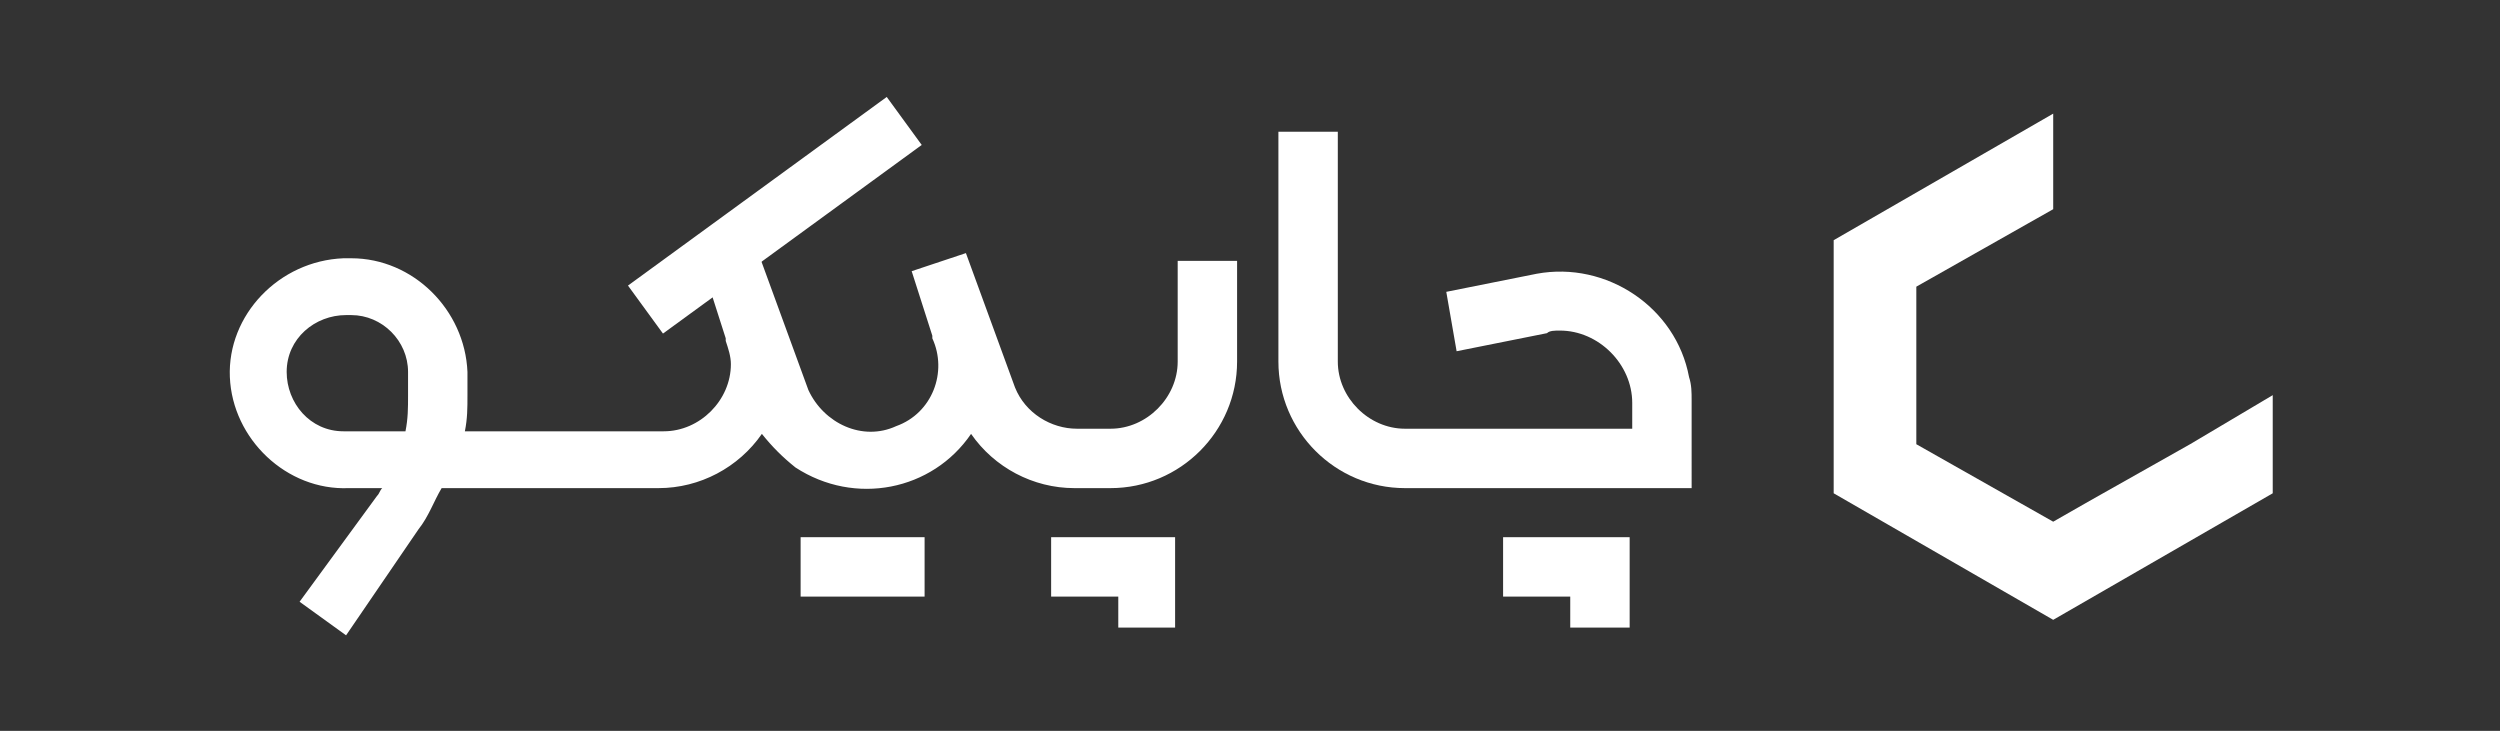 <svg xmlns="http://www.w3.org/2000/svg" xmlns:xlink="http://www.w3.org/1999/xlink" id="Layer_1" x="0px" y="0px" viewBox="0 0 96.8 28.3" style="enable-background:new 0 0 96.8 28.3;" xml:space="preserve"><rect x="0" y="0" width="96.8" height="28.3" fill="#333333" stroke="none"/> <style type="text/css"> .st0{fill:#FFFFFF;} </style> <g> <polygon class="st0" points="88,15.3 88,19.1 79.5,24 71,19.1 71,9.3 79.5,4.4 79.5,8.1 74.2,11.1 74.2,17.2 79.5,20.2 80.9,19.4 84.8,17.2 "></polygon> <g id="Layer_2_1_"> <g id="Layer_1-2"> <polygon class="st0" points="63.1,24.3 60.8,24.3 60.8,23.1 58.2,23.1 58.2,20.8 63.1,20.8 "></polygon> <polygon class="st0" points="45.5,24.3 43.3,24.3 43.3,23.1 40.7,23.1 40.7,20.8 45.5,20.8 "></polygon> <rect x="31" y="20.8" class="st0" width="4.8" height="2.3"></rect> <path class="st0" d="M65.5,18.9H54.4c-2.7,0-4.9-2.2-4.9-4.9V5.1h2.3V14c0,1.4,1.2,2.6,2.6,2.6h8.8v-1c0-1.5-1.3-2.8-2.8-2.8 c-0.2,0-0.4,0-0.5,0.1l-3.5,0.7L56,11.3l3.5-0.7c2.7-0.5,5.4,1.3,5.9,4c0.1,0.3,0.1,0.6,0.1,0.9V18.9L65.5,18.9z"></path> <path class="st0" d="M13.4,24.6l-1.8-1.3l3-4.1c0.1-0.1,0.1-0.2,0.2-0.3h-1.3C11.1,19,9,17,8.9,14.6s1.9-4.5,4.4-4.6 c0.1,0,0.2,0,0.2,0h0.1c2.4,0,4.4,2,4.5,4.4v0.9c0,0.5,0,0.9-0.1,1.4h7.7c1.4,0,2.6-1.2,2.6-2.6c0-0.3-0.1-0.6-0.2-0.9v-0.1 l-0.8-2.5l2.1-0.7l1.9,5.2c0.6,1.3,2.1,2,3.4,1.4c1.4-0.5,2-2.1,1.4-3.4l0,0V13l-0.8-2.5l2.1-0.7l1.9,5.2c0.4,1,1.4,1.6,2.4,1.6 H43c1.4,0,2.6-1.2,2.6-2.6v-3.9h2.3V14c0,2.7-2.2,4.9-4.9,4.9h-1.4c-1.6,0-3.1-0.8-4-2.1c-1.5,2.2-4.5,2.8-6.8,1.3 c-0.5-0.4-0.9-0.8-1.3-1.3c-0.9,1.3-2.4,2.1-4,2.1h-8.4c-0.3,0.5-0.5,1.1-0.9,1.6L13.4,24.6z M13.4,12.2c-1.2,0-2.3,0.9-2.3,2.2 c0,1.2,0.9,2.3,2.2,2.3c0.1,0,0.1,0,0.2,0h2.2c0.1-0.5,0.1-0.9,0.1-1.4v-0.9c0-1.2-1-2.2-2.2-2.2H13.4z"></path> <rect x="23.8" y="7.2" transform="matrix(0.808 -0.589 0.589 0.808 0.844 19.258)" class="st0" width="12.4" height="2.3"></rect> </g> </g> </g> </svg>